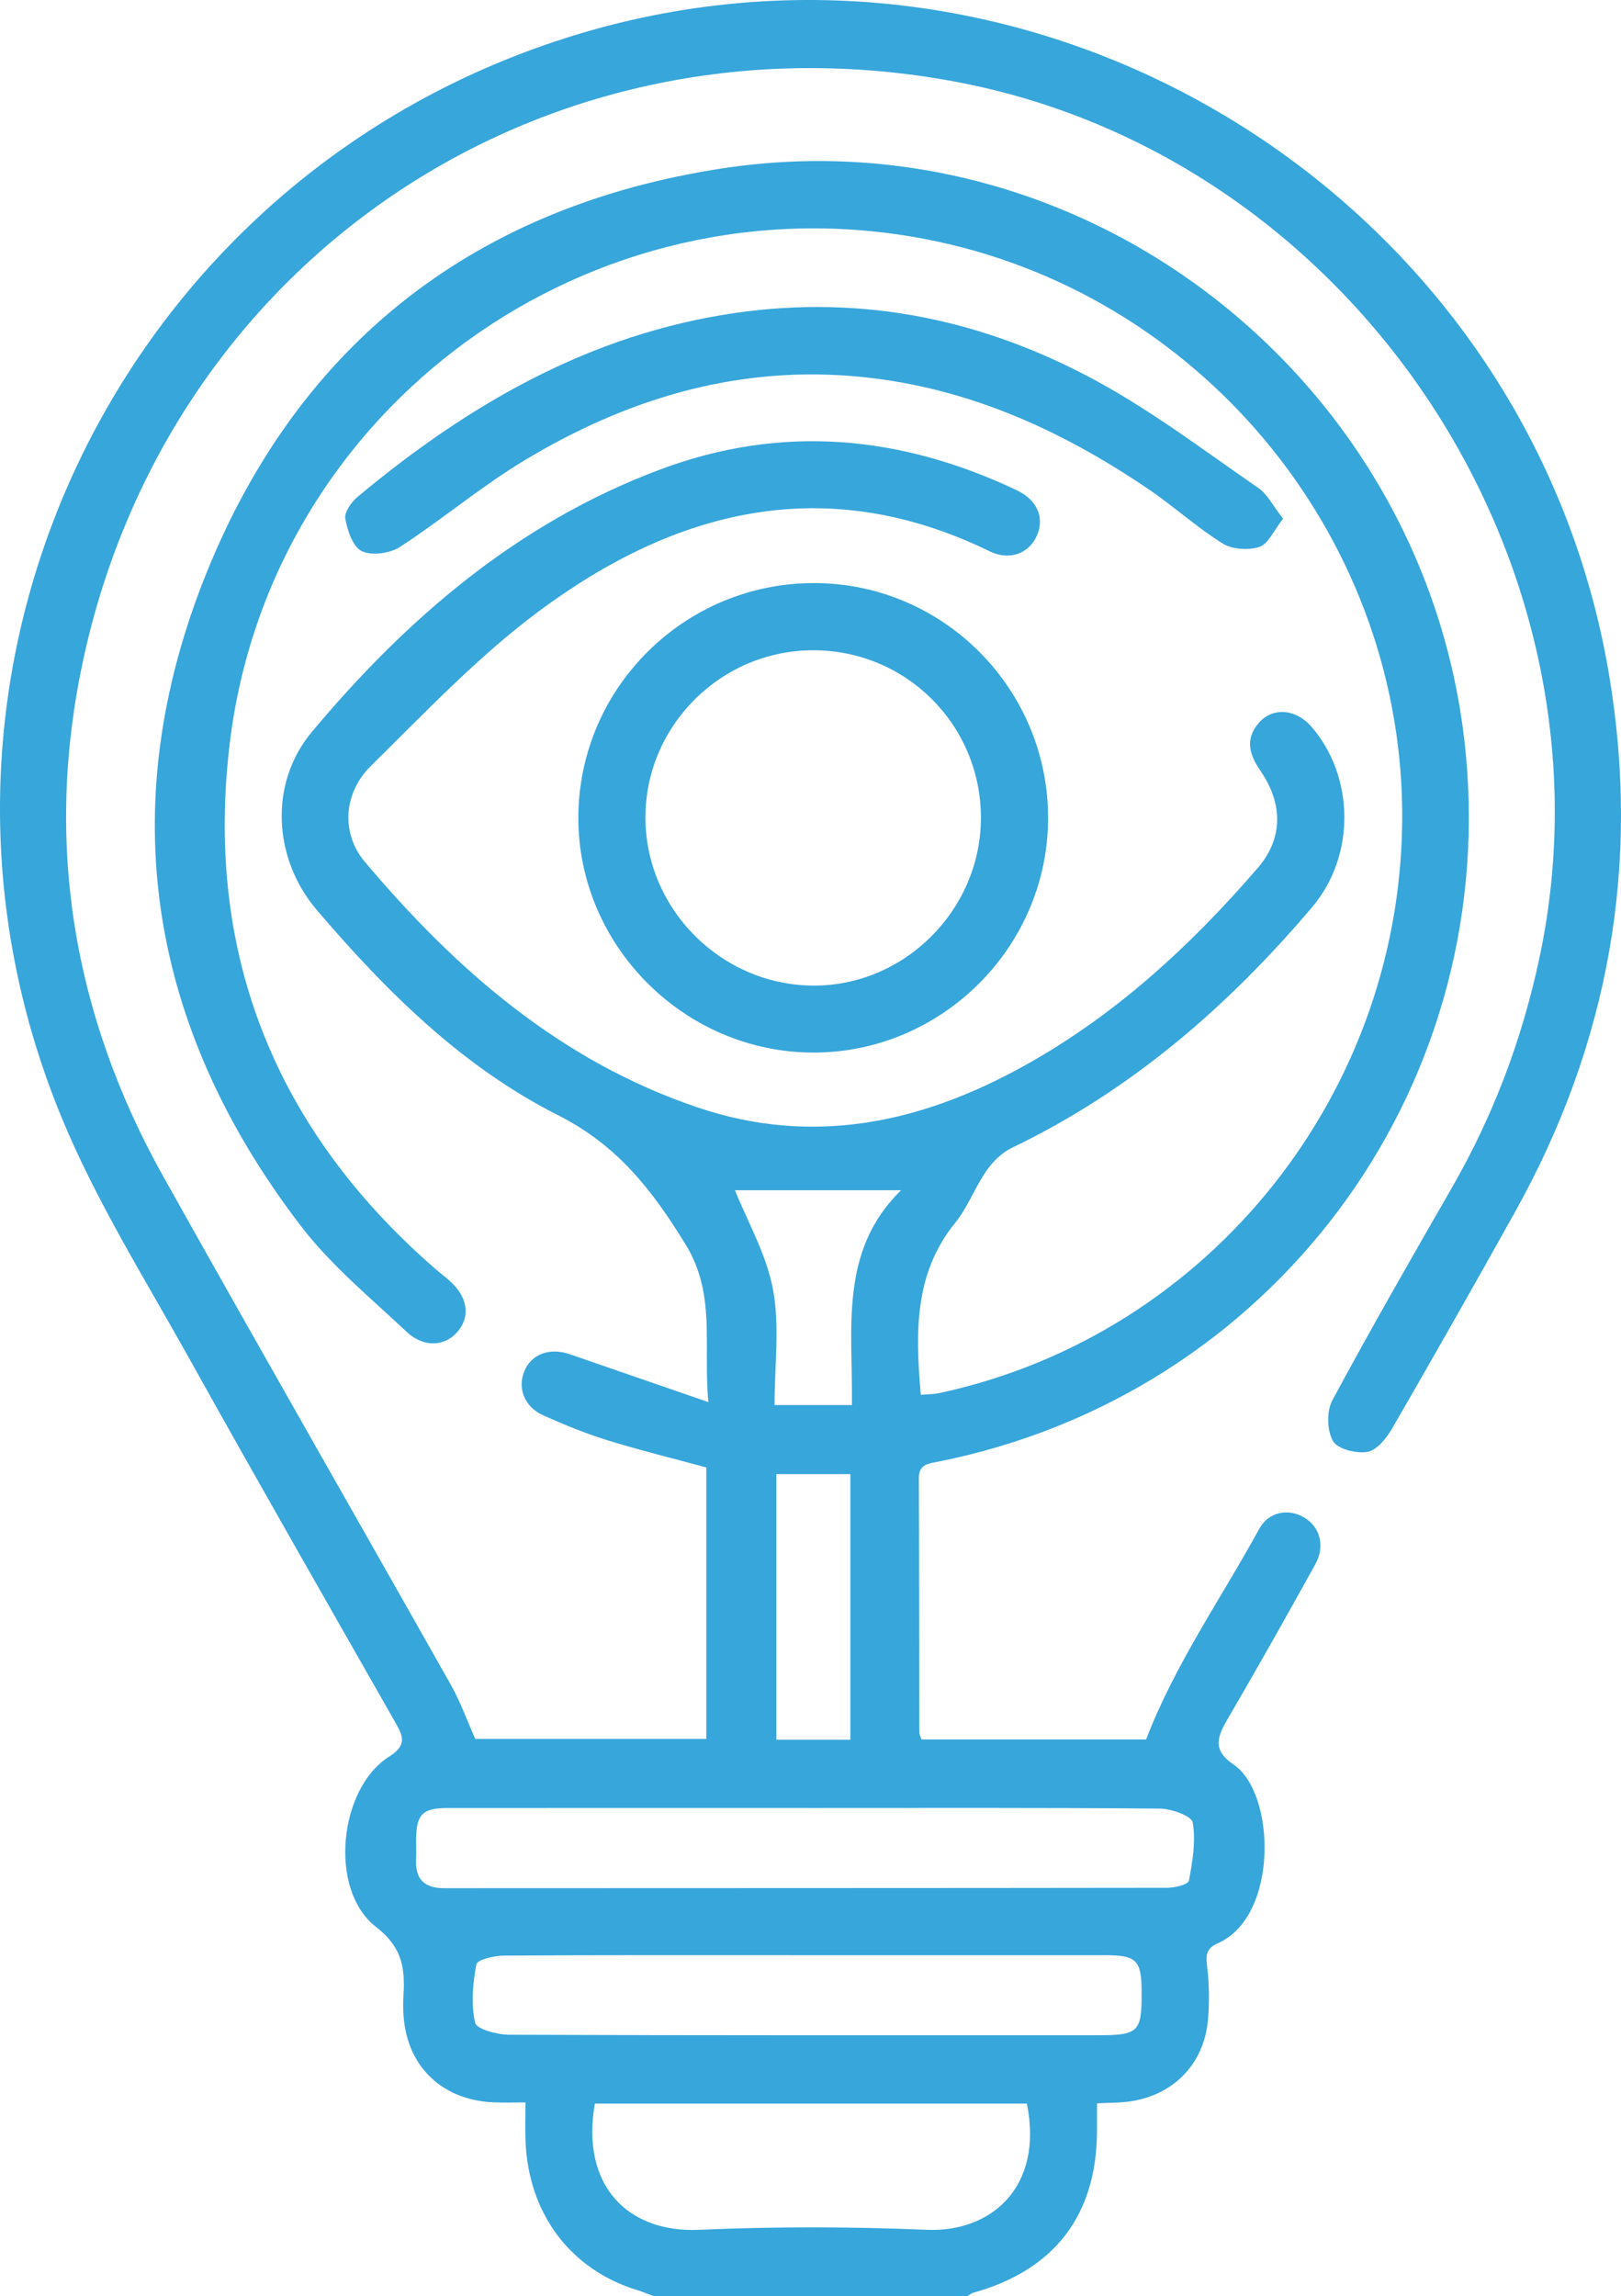 <?xml version="1.0" encoding="UTF-8"?><svg id="Capa_2" xmlns="http://www.w3.org/2000/svg" viewBox="0 0 1000 1416.09"><defs><style>.cls-1{fill:#37a6db;}</style></defs><g id="Capa_1-2"><g><g><path class="cls-1" d="M403.26,1416.09c-3.36-1.24-6.67-2.66-10.09-3.71-41.15-12.56-67.13-47-68.96-91.71-.3-7.31-.04-14.65-.04-24.06-7.27,0-13.54,.24-19.79-.04-32.95-1.46-54.79-23.79-55.58-56.68-.05-2.3-.14-4.62,0-6.91,1.04-17.4,.73-30.97-16.95-44.72-29.36-22.84-22.78-85.3,8.14-104.88,11.04-6.99,8.89-12.32,4.02-20.88-42.59-74.81-85.4-149.5-127.28-224.72-27.07-48.62-56.97-96.27-78.23-147.41C-75.14,416.96,72.33,107.6,355.41,21.44c285.71-86.96,587.51,99.79,637.16,394.28,19.81,117.51-.15,228.14-58.09,332.01-24.89,44.63-50.12,89.07-75.71,133.3-3.45,5.96-9.37,13.35-15.14,14.36-6.84,1.2-18.46-1.68-21.3-6.63-3.73-6.51-4.01-18.44-.4-25.15,23.77-44.18,48.77-87.7,73.79-131.19,25.47-44.26,43.21-91.3,53.88-141.25,52.18-244.28-115.27-495.35-360.99-540.93C338.25,3.81,105.31,157.68,51.37,406.82c-24.25,112.03-6.49,219,49.49,319,58.68,104.85,118.47,209.08,177.52,313.71,5.58,9.89,9.41,20.76,14.84,32.93h142.51v-167.45c-20.36-5.53-40.86-10.53-60.97-16.76-13.58-4.21-26.86-9.62-39.83-15.48-11.63-5.26-15.89-16.98-11.32-27.49,4.49-10.33,15.71-14.32,27.96-10.07,27.24,9.44,54.49,18.83,85.44,29.52-3.33-35.77,4.83-66.53-14.12-97.34-20.58-33.44-41.89-61.09-78.84-79.73-58.91-29.72-105.89-76.37-148.61-126.43-27.2-31.87-29.38-78.38-3.13-109.76,58.95-70.47,127.43-129.18,214.97-161.93,74.98-28.05,148.24-21.11,219.75,12.69,12.92,6.11,17.49,17.03,12.62,28.12-4.79,10.92-16.8,15.66-29.07,9.68-100.99-49.24-193.3-26.15-278.23,36.99-37.41,27.81-70.01,62.34-103.43,95.2-17.19,16.9-18.66,41.75-3.82,59.34,56.27,66.7,120.72,122.87,205.24,151.42,70.85,23.93,137.2,9.77,200.63-25.2,56.43-31.11,103.12-74.03,144.92-122.47,15.57-18.03,15.81-39.32,1.76-59.82-6.62-9.66-9.77-18.94-1.69-28.97,8.58-10.65,23.31-9.69,33.3,1.93,26.15,30.4,27.33,78.99,.16,111.05-52.01,61.36-111.94,113.25-185.21,148.4-6.13,2.94-11.74,8.47-15.68,14.14-7.07,10.17-11.41,22.39-19.16,31.92-25.52,31.41-24.69,67.69-21.33,106.24,3.79-.33,7.72-.26,11.45-1.06,167.44-35.94,287.44-187.26,285.51-359.93-1.91-170.88-126.03-319.38-293.98-351.73-206.25-39.73-404.79,103.18-429.43,312.05-15.28,129.52,28.77,238.09,127.78,323.73,2.44,2.11,5.03,4.04,7.46,6.16,11.4,9.9,13.6,21.7,5.88,31.35-7.6,9.5-21.02,10.76-31.69,.73-22.45-21.09-46.74-41.05-65.31-65.28-94.49-123.22-116.28-259.72-58.1-403.44,57.54-142.12,166.88-226.04,318.55-249.01,226.55-34.31,437.3,133.91,458.23,362.57,19.05,208.17-120.72,394.65-326.33,435.23-6.27,1.24-11.31,1.84-11.25,10.44,.32,52.07,.21,104.15,.3,156.23,0,1.27,.73,2.54,1.34,4.53h138.58c17.84-46.43,46.23-86.85,69.76-129.84,5.83-10.65,17.92-12.79,27.62-7.15,9.81,5.7,13.27,17.62,7.05,28.86-17.83,32.22-35.91,64.31-54.48,96.12-6.34,10.87-8.8,18.83,4.01,27.48,26.08,17.6,27.92,93.55-9.61,110.16-6.76,2.99-7.7,6.8-6.78,13.88,1.41,10.89,1.53,22.12,.63,33.08-2.34,28.32-22.5,48.09-51.03,50.99-5.02,.51-10.1,.48-17.47,.81,0,5.81,.02,11.53,0,17.25-.22,51.79-26.27,85.69-76.46,99.62-1.24,.34-2.3,1.37-3.44,2.08h-193.57Zm95.43-301.07c-74.11,0-148.22-.04-222.32,.03-15.81,.02-19.48,3.81-19.67,19.43-.05,4.14,.15,8.29-.03,12.43-.54,12.21,5.27,17.6,17.41,17.59,148.68-.09,297.35-.02,446.03-.24,4.65,0,12.91-2.11,13.34-4.38,2.22-11.83,4.32-24.35,2.34-35.93-.68-4.01-13.17-8.48-20.3-8.54-72.26-.63-144.53-.38-216.8-.38Zm-1.51,90.81c-62.17,0-124.35-.15-186.52,.24-5.87,.04-16.24,2.55-16.78,5.38-2.23,11.77-3.36,24.52-.8,36,.88,3.95,13.68,7.4,21.04,7.43,120.66,.45,241.33,.32,361.99,.32,26.7,0,28.34-1.63,28.14-27.93-.14-18.26-3.32-21.43-21.93-21.43-61.71-.03-123.43-.01-185.14-.01Zm-130.19,91.49c-8.91,50.5,20.27,79.79,64.15,77.86,46.83-2.06,93.89-1.96,140.73,0,39.04,1.63,72.12-25.83,61.62-77.85H366.99Zm157.6-224.4v-163.81h-45.66v163.81h45.66Zm.97-206.39c.63-46.78-8.2-94.87,30.29-132.47h-102.45c7.66,19.16,19.44,39.49,23.48,61.27,4.21,22.64,.94,46.66,.94,71.2h47.74Z"/><path class="cls-1" d="M502.73,359.6c79.79,.33,144.43,65.9,143.84,145.91-.58,79.05-66,143.84-145.04,143.64-79.55-.2-145.22-66.22-144.74-145.52,.48-79.8,65.9-144.36,145.94-144.03Zm-1.11,41.43c-57.07,.04-103.78,46.86-103.45,103.69,.33,56.18,46.69,102.57,103.03,103.12,56.55,.55,103.87-46.52,103.93-103.4,.06-57.32-46.11-103.45-103.51-103.41Z"/></g><path class="cls-1" d="M791.5,319.9c-5.71,7.23-9.04,15.51-14.54,17.37-6.71,2.27-16.78,1.61-22.71-2.09-15.95-9.95-30.05-22.82-45.65-33.42-55.62-37.78-115.5-64.48-183.61-69.88-73.09-5.79-139.48,14.82-201.14,51.85-26.73,16.06-50.82,36.46-77,53.52-6.17,4.02-17.35,5.59-23.61,2.67-5.52-2.57-8.93-12.71-10.23-20.05-.72-4.01,3.85-10.35,7.74-13.59,68.24-56.83,143.08-100.24,232.7-113.25,79.51-11.54,154.3,4.3,223.89,42.41,34.53,18.91,66.28,43,98.81,65.43,5.84,4.03,9.37,11.41,15.36,19.02Z"/></g></g></svg>